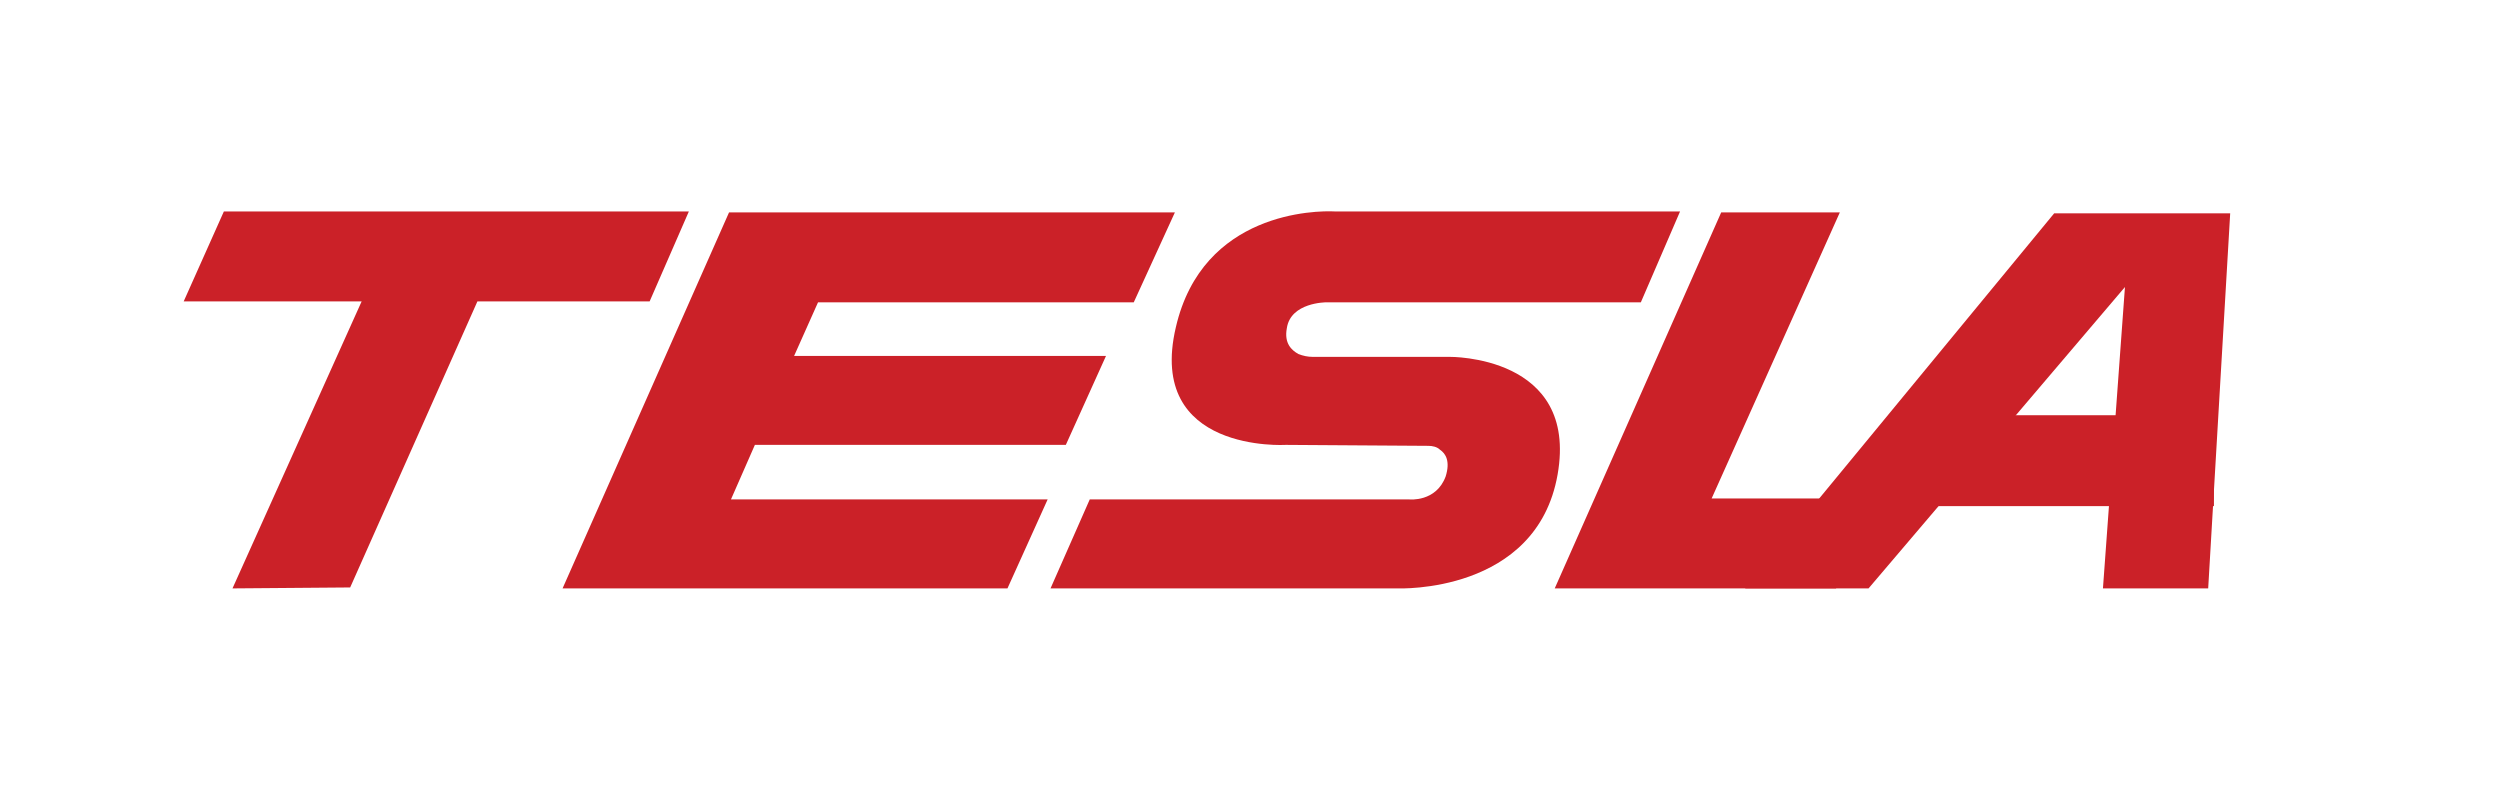 <?xml version="1.0" encoding="utf-8"?>
<!-- Generator: Adobe Illustrator 19.1.0, SVG Export Plug-In . SVG Version: 6.00 Build 0)  -->
<svg version="1.1" id="Layer_1" xmlns="http://www.w3.org/2000/svg" xmlns:xlink="http://www.w3.org/1999/xlink" x="0px" y="0px"
	 viewBox="0 0 261.3 82.7" style="enable-background:new 0 0 261.3 82.7;" xml:space="preserve">
<style type="text/css">
	.st0{clip-path:url(#SVGID_2_);}
	.st1{fill:#FFFFFF;}
	.st2{fill:#FFCF01;}
	.st3{fill:#5C5D60;}
	.st4{fill:#CB2128;}
</style>
<polygon class="st4" points="72,22.1 23.4,22.1 19.2,31.5 37.8,31.5 24.3,61.5 36.6,61.4 49.9,31.5 67.9,31.5 "/>
<polygon class="st4" points="118.5,31.6 122.8,22.2 76.2,22.2 58.8,61.5 70.8,61.5 105.3,61.5 109.5,52.2 76.4,52.2 78.9,46.5 
	111.4,46.5 115.6,37.2 83,37.2 85.5,31.6 "/>
<path class="st4" d="M175.6,22.1l-35.2,0c-0.3,0-0.6,0-0.9,0c-1.9-0.1-13.8,0-16.6,12.1c-3.1,13.2,11.5,12.3,11.5,12.3l14.9,0.1
	c0.4,0,0.9,0.1,1.2,0.4c0.6,0.4,1.1,1.2,0.6,2.8c-1,2.7-3.8,2.4-3.8,2.4h-33.4l-4.1,9.3h36.3c0,0,14.5,0.6,16.7-11.9
	c2.2-12.5-11.3-12.3-11.3-12.3h-14.3c-0.5,0-1-0.1-1.5-0.3c-0.7-0.4-1.5-1.1-1.2-2.7c0.4-2.7,4.1-2.7,4.1-2.7h32.9L175.6,22.1z"/>
<polygon class="st4" points="182.4,61.5 214.7,22.3 233.1,22.3 230.8,61.5 219.8,61.5 222.1,30 195.3,61.5 "/>
<rect x="200.2" y="43.4" class="st4" width="31.2" height="9.5"/>
<polygon class="st4" points="178.9,52.1 192.3,22.2 179.9,22.2 162.5,61.5 191.9,61.5 195.9,52.1 "/>
</svg>
